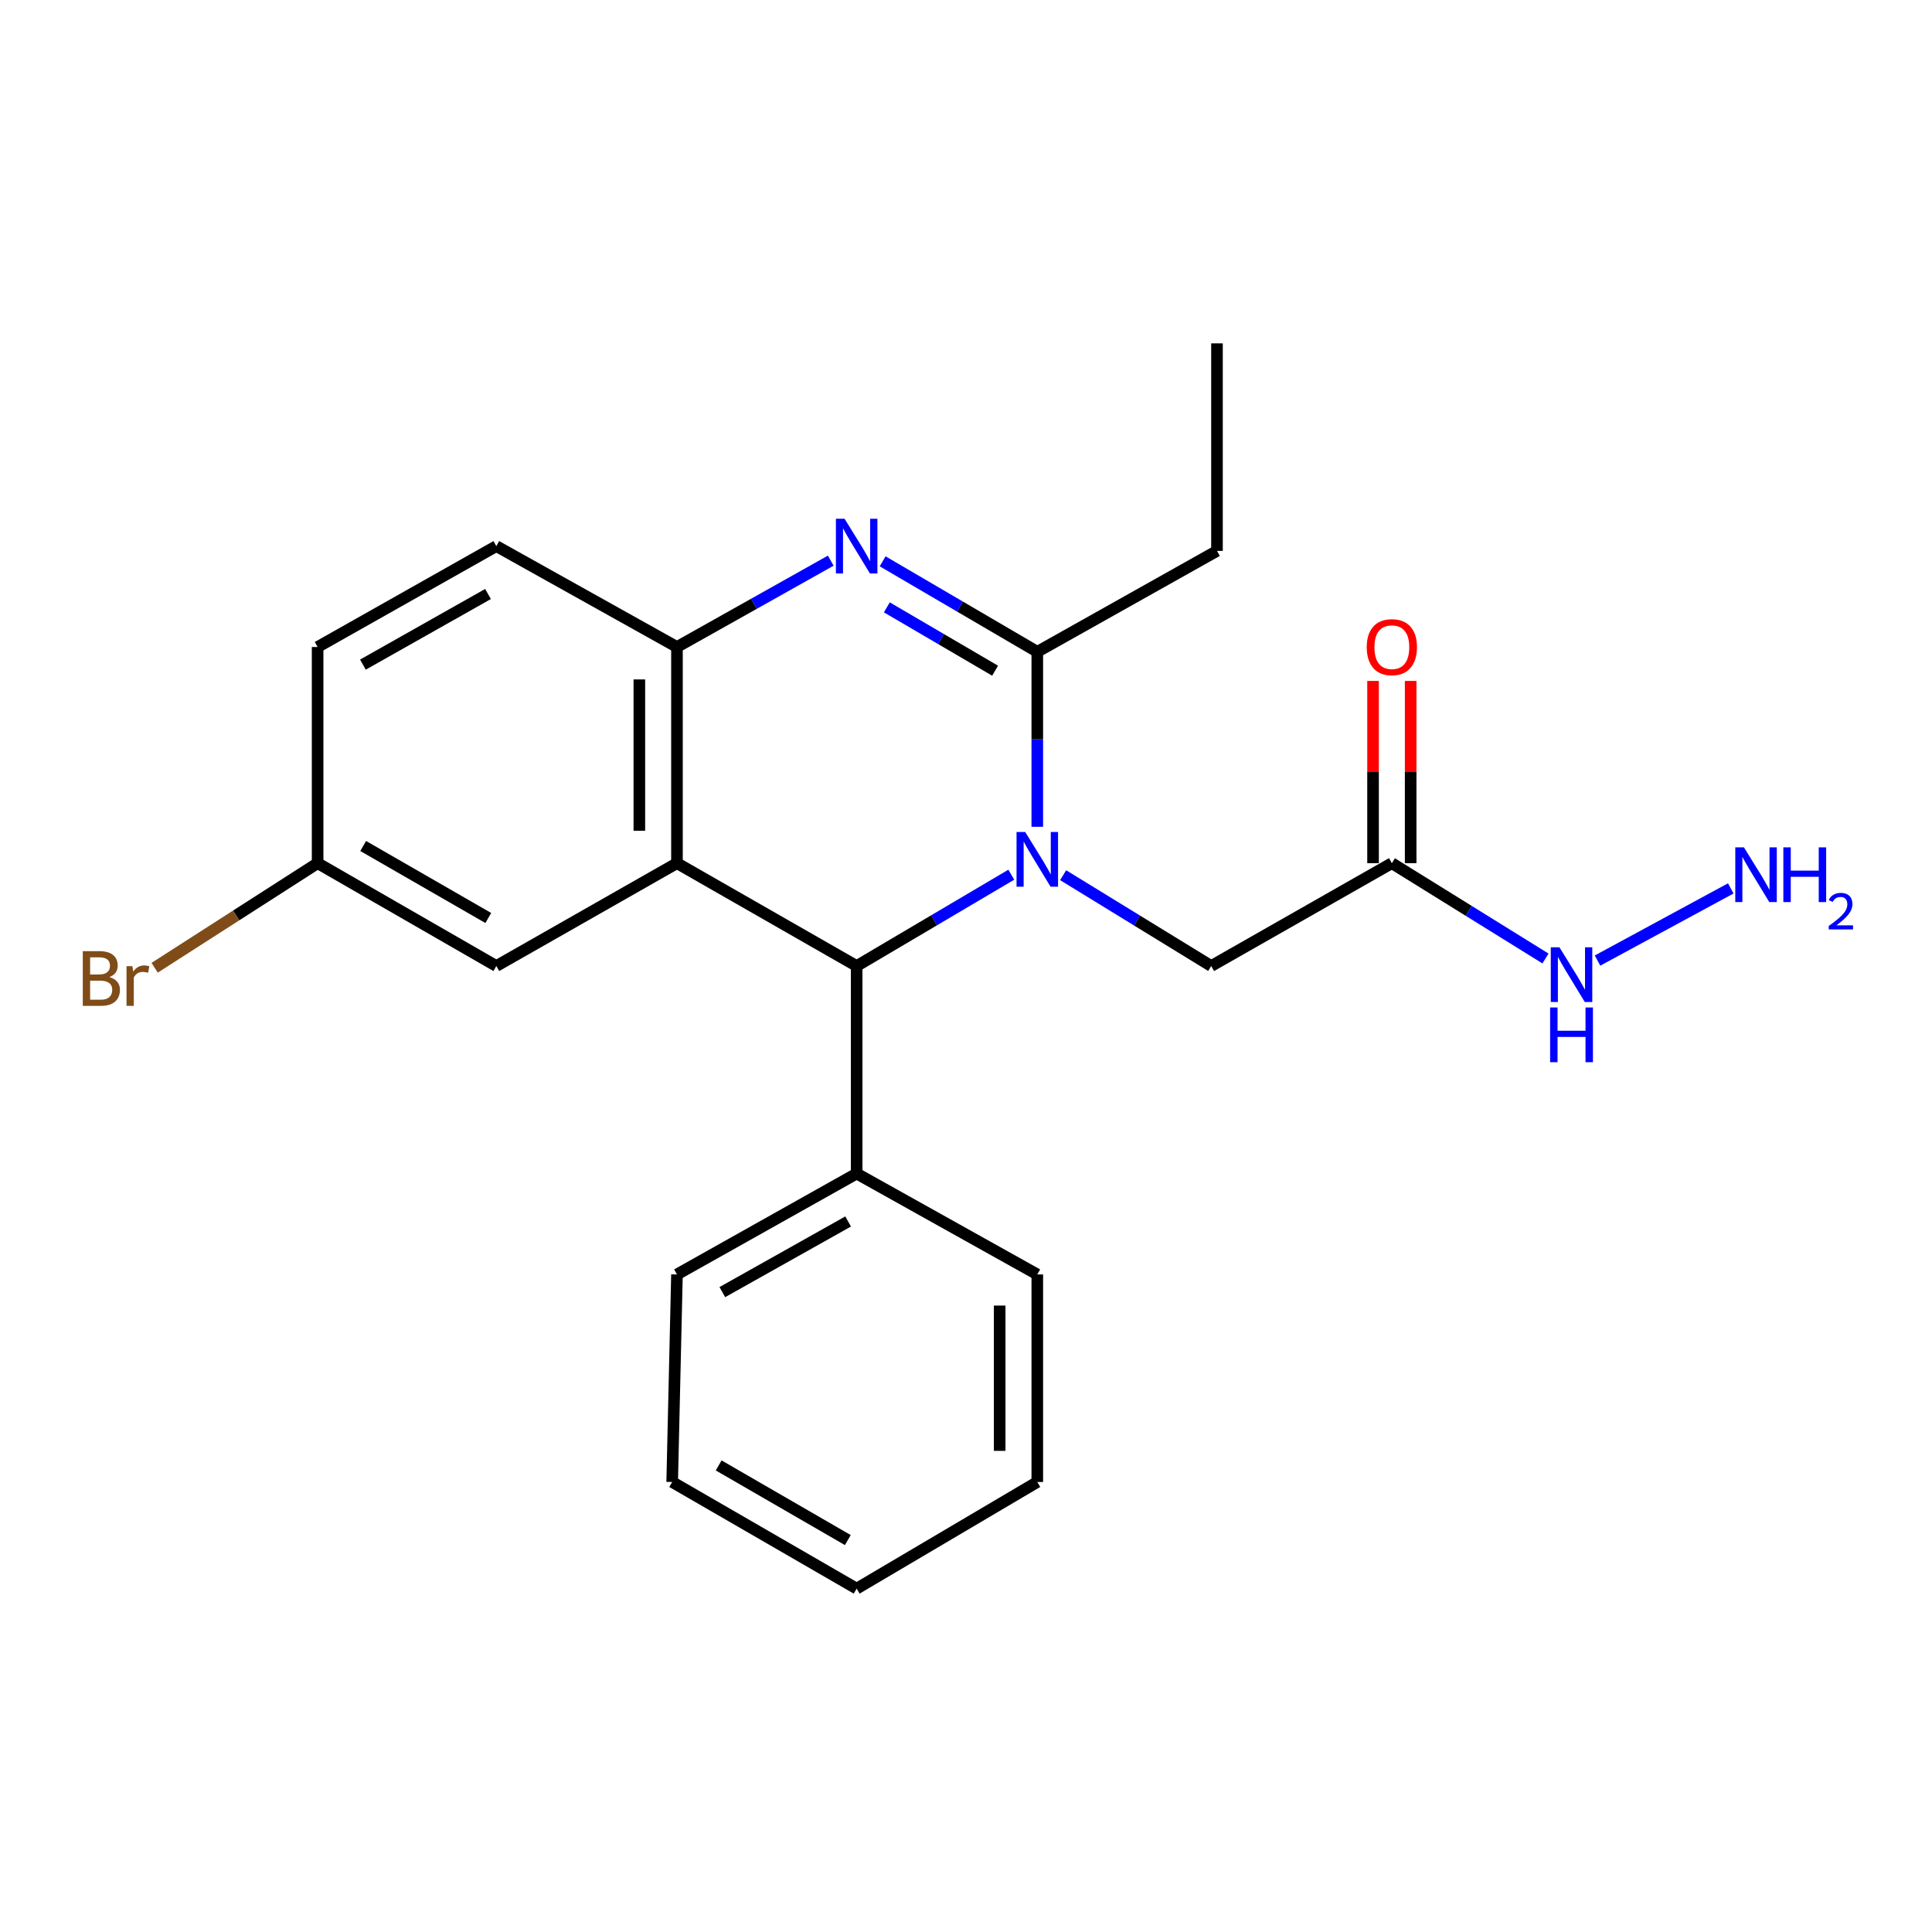<?xml version='1.0' encoding='iso-8859-1'?>
<svg version='1.1' baseProfile='full'
              xmlns='http://www.w3.org/2000/svg'
                      xmlns:rdkit='http://www.rdkit.org/xml'
                      xmlns:xlink='http://www.w3.org/1999/xlink'
                  xml:space='preserve'
width='1000px' height='1000px' viewBox='0 0 1000 1000'>
<!-- END OF HEADER -->
<rect style='opacity:1.0;fill:#FFFFFF;stroke:none' width='1000' height='1000' x='0' y='0'> </rect>
<path class='bond-1' d='M 536.901,427.948 L 536.901,382.662' style='fill:none;fill-rule:evenodd;stroke:#0000FF;stroke-width:6px;stroke-linecap:butt;stroke-linejoin:miter;stroke-opacity:1' />
<path class='bond-1' d='M 536.901,382.662 L 536.901,337.377' style='fill:none;fill-rule:evenodd;stroke:#000000;stroke-width:6px;stroke-linecap:butt;stroke-linejoin:miter;stroke-opacity:1' />
<path class='bond-3' d='M 523.447,452.74 L 483.426,476.375' style='fill:none;fill-rule:evenodd;stroke:#0000FF;stroke-width:6px;stroke-linecap:butt;stroke-linejoin:miter;stroke-opacity:1' />
<path class='bond-3' d='M 483.426,476.375 L 443.405,500.011' style='fill:none;fill-rule:evenodd;stroke:#000000;stroke-width:6px;stroke-linecap:butt;stroke-linejoin:miter;stroke-opacity:1' />
<path class='bond-5' d='M 550.281,453.001 L 588.598,476.506' style='fill:none;fill-rule:evenodd;stroke:#0000FF;stroke-width:6px;stroke-linecap:butt;stroke-linejoin:miter;stroke-opacity:1' />
<path class='bond-5' d='M 588.598,476.506 L 626.915,500.011' style='fill:none;fill-rule:evenodd;stroke:#000000;stroke-width:6px;stroke-linecap:butt;stroke-linejoin:miter;stroke-opacity:1' />
<path class='bond-0' d='M 350.395,446.773 L 443.405,500.011' style='fill:none;fill-rule:evenodd;stroke:#000000;stroke-width:6px;stroke-linecap:butt;stroke-linejoin:miter;stroke-opacity:1' />
<path class='bond-4' d='M 350.395,446.773 L 350.395,334.889' style='fill:none;fill-rule:evenodd;stroke:#000000;stroke-width:6px;stroke-linecap:butt;stroke-linejoin:miter;stroke-opacity:1' />
<path class='bond-4' d='M 330.926,429.99 L 330.926,351.671' style='fill:none;fill-rule:evenodd;stroke:#000000;stroke-width:6px;stroke-linecap:butt;stroke-linejoin:miter;stroke-opacity:1' />
<path class='bond-7' d='M 350.395,446.773 L 256.899,500.011' style='fill:none;fill-rule:evenodd;stroke:#000000;stroke-width:6px;stroke-linecap:butt;stroke-linejoin:miter;stroke-opacity:1' />
<path class='bond-2' d='M 536.901,337.377 L 496.877,313.957' style='fill:none;fill-rule:evenodd;stroke:#000000;stroke-width:6px;stroke-linecap:butt;stroke-linejoin:miter;stroke-opacity:1' />
<path class='bond-2' d='M 496.877,313.957 L 456.853,290.537' style='fill:none;fill-rule:evenodd;stroke:#0000FF;stroke-width:6px;stroke-linecap:butt;stroke-linejoin:miter;stroke-opacity:1' />
<path class='bond-2' d='M 515.061,347.155 L 487.044,330.761' style='fill:none;fill-rule:evenodd;stroke:#000000;stroke-width:6px;stroke-linecap:butt;stroke-linejoin:miter;stroke-opacity:1' />
<path class='bond-2' d='M 487.044,330.761 L 459.028,314.367' style='fill:none;fill-rule:evenodd;stroke:#0000FF;stroke-width:6px;stroke-linecap:butt;stroke-linejoin:miter;stroke-opacity:1' />
<path class='bond-14' d='M 536.901,337.377 L 629.911,285.145' style='fill:none;fill-rule:evenodd;stroke:#000000;stroke-width:6px;stroke-linecap:butt;stroke-linejoin:miter;stroke-opacity:1' />
<path class='bond-23' d='M 429.998,290.195 L 390.197,312.542' style='fill:none;fill-rule:evenodd;stroke:#0000FF;stroke-width:6px;stroke-linecap:butt;stroke-linejoin:miter;stroke-opacity:1' />
<path class='bond-23' d='M 390.197,312.542 L 350.395,334.889' style='fill:none;fill-rule:evenodd;stroke:#000000;stroke-width:6px;stroke-linecap:butt;stroke-linejoin:miter;stroke-opacity:1' />
<path class='bond-8' d='M 443.405,500.011 L 443.405,607.428' style='fill:none;fill-rule:evenodd;stroke:#000000;stroke-width:6px;stroke-linecap:butt;stroke-linejoin:miter;stroke-opacity:1' />
<path class='bond-10' d='M 350.395,334.889 L 256.899,282.668' style='fill:none;fill-rule:evenodd;stroke:#000000;stroke-width:6px;stroke-linecap:butt;stroke-linejoin:miter;stroke-opacity:1' />
<path class='bond-6' d='M 626.915,500.011 L 720.422,446.773' style='fill:none;fill-rule:evenodd;stroke:#000000;stroke-width:6px;stroke-linecap:butt;stroke-linejoin:miter;stroke-opacity:1' />
<path class='bond-9' d='M 730.157,446.773 L 730.157,399.609' style='fill:none;fill-rule:evenodd;stroke:#000000;stroke-width:6px;stroke-linecap:butt;stroke-linejoin:miter;stroke-opacity:1' />
<path class='bond-9' d='M 730.157,399.609 L 730.157,352.446' style='fill:none;fill-rule:evenodd;stroke:#FF0000;stroke-width:6px;stroke-linecap:butt;stroke-linejoin:miter;stroke-opacity:1' />
<path class='bond-9' d='M 710.687,446.773 L 710.687,399.609' style='fill:none;fill-rule:evenodd;stroke:#000000;stroke-width:6px;stroke-linecap:butt;stroke-linejoin:miter;stroke-opacity:1' />
<path class='bond-9' d='M 710.687,399.609 L 710.687,352.446' style='fill:none;fill-rule:evenodd;stroke:#FF0000;stroke-width:6px;stroke-linecap:butt;stroke-linejoin:miter;stroke-opacity:1' />
<path class='bond-11' d='M 720.422,446.773 L 760.183,471.444' style='fill:none;fill-rule:evenodd;stroke:#000000;stroke-width:6px;stroke-linecap:butt;stroke-linejoin:miter;stroke-opacity:1' />
<path class='bond-11' d='M 760.183,471.444 L 799.944,496.116' style='fill:none;fill-rule:evenodd;stroke:#0000FF;stroke-width:6px;stroke-linecap:butt;stroke-linejoin:miter;stroke-opacity:1' />
<path class='bond-12' d='M 256.899,500.011 L 164.398,446.773' style='fill:none;fill-rule:evenodd;stroke:#000000;stroke-width:6px;stroke-linecap:butt;stroke-linejoin:miter;stroke-opacity:1' />
<path class='bond-12' d='M 252.736,475.151 L 187.985,437.884' style='fill:none;fill-rule:evenodd;stroke:#000000;stroke-width:6px;stroke-linecap:butt;stroke-linejoin:miter;stroke-opacity:1' />
<path class='bond-17' d='M 443.405,607.428 L 350.395,659.649' style='fill:none;fill-rule:evenodd;stroke:#000000;stroke-width:6px;stroke-linecap:butt;stroke-linejoin:miter;stroke-opacity:1' />
<path class='bond-17' d='M 438.985,632.237 L 373.879,668.792' style='fill:none;fill-rule:evenodd;stroke:#000000;stroke-width:6px;stroke-linecap:butt;stroke-linejoin:miter;stroke-opacity:1' />
<path class='bond-18' d='M 443.405,607.428 L 536.901,659.649' style='fill:none;fill-rule:evenodd;stroke:#000000;stroke-width:6px;stroke-linecap:butt;stroke-linejoin:miter;stroke-opacity:1' />
<path class='bond-25' d='M 256.899,282.668 L 164.398,334.889' style='fill:none;fill-rule:evenodd;stroke:#000000;stroke-width:6px;stroke-linecap:butt;stroke-linejoin:miter;stroke-opacity:1' />
<path class='bond-25' d='M 252.595,307.455 L 187.845,344.01' style='fill:none;fill-rule:evenodd;stroke:#000000;stroke-width:6px;stroke-linecap:butt;stroke-linejoin:miter;stroke-opacity:1' />
<path class='bond-13' d='M 826.876,497.19 L 895.845,459.835' style='fill:none;fill-rule:evenodd;stroke:#0000FF;stroke-width:6px;stroke-linecap:butt;stroke-linejoin:miter;stroke-opacity:1' />
<path class='bond-15' d='M 164.398,446.773 L 164.398,334.889' style='fill:none;fill-rule:evenodd;stroke:#000000;stroke-width:6px;stroke-linecap:butt;stroke-linejoin:miter;stroke-opacity:1' />
<path class='bond-16' d='M 164.398,446.773 L 122.225,473.84' style='fill:none;fill-rule:evenodd;stroke:#000000;stroke-width:6px;stroke-linecap:butt;stroke-linejoin:miter;stroke-opacity:1' />
<path class='bond-16' d='M 122.225,473.84 L 80.051,500.908' style='fill:none;fill-rule:evenodd;stroke:#7F4C19;stroke-width:6px;stroke-linecap:butt;stroke-linejoin:miter;stroke-opacity:1' />
<path class='bond-19' d='M 629.911,285.145 L 629.911,177.728' style='fill:none;fill-rule:evenodd;stroke:#000000;stroke-width:6px;stroke-linecap:butt;stroke-linejoin:miter;stroke-opacity:1' />
<path class='bond-21' d='M 350.395,659.649 L 347.918,767.077' style='fill:none;fill-rule:evenodd;stroke:#000000;stroke-width:6px;stroke-linecap:butt;stroke-linejoin:miter;stroke-opacity:1' />
<path class='bond-20' d='M 536.901,659.649 L 536.901,767.077' style='fill:none;fill-rule:evenodd;stroke:#000000;stroke-width:6px;stroke-linecap:butt;stroke-linejoin:miter;stroke-opacity:1' />
<path class='bond-20' d='M 517.432,675.763 L 517.432,750.963' style='fill:none;fill-rule:evenodd;stroke:#000000;stroke-width:6px;stroke-linecap:butt;stroke-linejoin:miter;stroke-opacity:1' />
<path class='bond-22' d='M 536.901,767.077 L 443.405,822.272' style='fill:none;fill-rule:evenodd;stroke:#000000;stroke-width:6px;stroke-linecap:butt;stroke-linejoin:miter;stroke-opacity:1' />
<path class='bond-24' d='M 347.918,767.077 L 443.405,822.272' style='fill:none;fill-rule:evenodd;stroke:#000000;stroke-width:6px;stroke-linecap:butt;stroke-linejoin:miter;stroke-opacity:1' />
<path class='bond-24' d='M 371.985,758.5 L 438.826,797.137' style='fill:none;fill-rule:evenodd;stroke:#000000;stroke-width:6px;stroke-linecap:butt;stroke-linejoin:miter;stroke-opacity:1' />
<path  class='atom-0' d='M 530.641 430.633
L 539.921 445.633
Q 540.841 447.113, 542.321 449.793
Q 543.801 452.473, 543.881 452.633
L 543.881 430.633
L 547.641 430.633
L 547.641 458.953
L 543.761 458.953
L 533.801 442.553
Q 532.641 440.633, 531.401 438.433
Q 530.201 436.233, 529.841 435.553
L 529.841 458.953
L 526.161 458.953
L 526.161 430.633
L 530.641 430.633
' fill='#0000FF'/>
<path  class='atom-3' d='M 437.145 268.508
L 446.425 283.508
Q 447.345 284.988, 448.825 287.668
Q 450.305 290.348, 450.385 290.508
L 450.385 268.508
L 454.145 268.508
L 454.145 296.828
L 450.265 296.828
L 440.305 280.428
Q 439.145 278.508, 437.905 276.308
Q 436.705 274.108, 436.345 273.428
L 436.345 296.828
L 432.665 296.828
L 432.665 268.508
L 437.145 268.508
' fill='#0000FF'/>
<path  class='atom-10' d='M 707.422 334.969
Q 707.422 328.169, 710.782 324.369
Q 714.142 320.569, 720.422 320.569
Q 726.702 320.569, 730.062 324.369
Q 733.422 328.169, 733.422 334.969
Q 733.422 341.849, 730.022 345.769
Q 726.622 349.649, 720.422 349.649
Q 714.182 349.649, 710.782 345.769
Q 707.422 341.889, 707.422 334.969
M 720.422 346.449
Q 724.742 346.449, 727.062 343.569
Q 729.422 340.649, 729.422 334.969
Q 729.422 329.409, 727.062 326.609
Q 724.742 323.769, 720.422 323.769
Q 716.102 323.769, 713.742 326.569
Q 711.422 329.369, 711.422 334.969
Q 711.422 340.689, 713.742 343.569
Q 716.102 346.449, 720.422 346.449
' fill='#FF0000'/>
<path  class='atom-12' d='M 807.161 490.318
L 816.441 505.318
Q 817.361 506.798, 818.841 509.478
Q 820.321 512.158, 820.401 512.318
L 820.401 490.318
L 824.161 490.318
L 824.161 518.638
L 820.281 518.638
L 810.321 502.238
Q 809.161 500.318, 807.921 498.118
Q 806.721 495.918, 806.361 495.238
L 806.361 518.638
L 802.681 518.638
L 802.681 490.318
L 807.161 490.318
' fill='#0000FF'/>
<path  class='atom-12' d='M 802.341 521.47
L 806.181 521.47
L 806.181 533.51
L 820.661 533.51
L 820.661 521.47
L 824.501 521.47
L 824.501 549.79
L 820.661 549.79
L 820.661 536.71
L 806.181 536.71
L 806.181 549.79
L 802.341 549.79
L 802.341 521.47
' fill='#0000FF'/>
<path  class='atom-14' d='M 902.658 438.594
L 911.938 453.594
Q 912.858 455.074, 914.338 457.754
Q 915.818 460.434, 915.898 460.594
L 915.898 438.594
L 919.658 438.594
L 919.658 466.914
L 915.778 466.914
L 905.818 450.514
Q 904.658 448.594, 903.418 446.394
Q 902.218 444.194, 901.858 443.514
L 901.858 466.914
L 898.178 466.914
L 898.178 438.594
L 902.658 438.594
' fill='#0000FF'/>
<path  class='atom-14' d='M 923.058 438.594
L 926.898 438.594
L 926.898 450.634
L 941.378 450.634
L 941.378 438.594
L 945.218 438.594
L 945.218 466.914
L 941.378 466.914
L 941.378 453.834
L 926.898 453.834
L 926.898 466.914
L 923.058 466.914
L 923.058 438.594
' fill='#0000FF'/>
<path  class='atom-14' d='M 946.591 465.921
Q 947.277 464.152, 948.914 463.175
Q 950.551 462.172, 952.821 462.172
Q 955.646 462.172, 957.23 463.703
Q 958.814 465.234, 958.814 467.953
Q 958.814 470.725, 956.755 473.313
Q 954.722 475.9, 950.498 478.962
L 959.131 478.962
L 959.131 481.074
L 946.538 481.074
L 946.538 479.305
Q 950.023 476.824, 952.082 474.976
Q 954.168 473.128, 955.171 471.465
Q 956.174 469.801, 956.174 468.085
Q 956.174 466.29, 955.276 465.287
Q 954.379 464.284, 952.821 464.284
Q 951.316 464.284, 950.313 464.891
Q 949.31 465.498, 948.597 466.845
L 946.591 465.921
' fill='#0000FF'/>
<path  class='atom-17' d='M 56.608 505.748
Q 59.328 506.508, 60.688 508.188
Q 62.088 509.828, 62.088 512.268
Q 62.088 516.188, 59.568 518.428
Q 57.088 520.628, 52.368 520.628
L 42.848 520.628
L 42.848 492.308
L 51.208 492.308
Q 56.048 492.308, 58.488 494.268
Q 60.928 496.228, 60.928 499.828
Q 60.928 504.108, 56.608 505.748
M 46.648 495.508
L 46.648 504.388
L 51.208 504.388
Q 54.008 504.388, 55.448 503.268
Q 56.928 502.108, 56.928 499.828
Q 56.928 495.508, 51.208 495.508
L 46.648 495.508
M 52.368 517.428
Q 55.128 517.428, 56.608 516.108
Q 58.088 514.788, 58.088 512.268
Q 58.088 509.948, 56.448 508.788
Q 54.848 507.588, 51.768 507.588
L 46.648 507.588
L 46.648 517.428
L 52.368 517.428
' fill='#7F4C19'/>
<path  class='atom-17' d='M 68.528 500.068
L 68.968 502.908
Q 71.128 499.708, 74.648 499.708
Q 75.768 499.708, 77.288 500.108
L 76.688 503.468
Q 74.968 503.068, 74.008 503.068
Q 72.328 503.068, 71.208 503.748
Q 70.128 504.388, 69.248 505.948
L 69.248 520.628
L 65.488 520.628
L 65.488 500.068
L 68.528 500.068
' fill='#7F4C19'/>
</svg>
